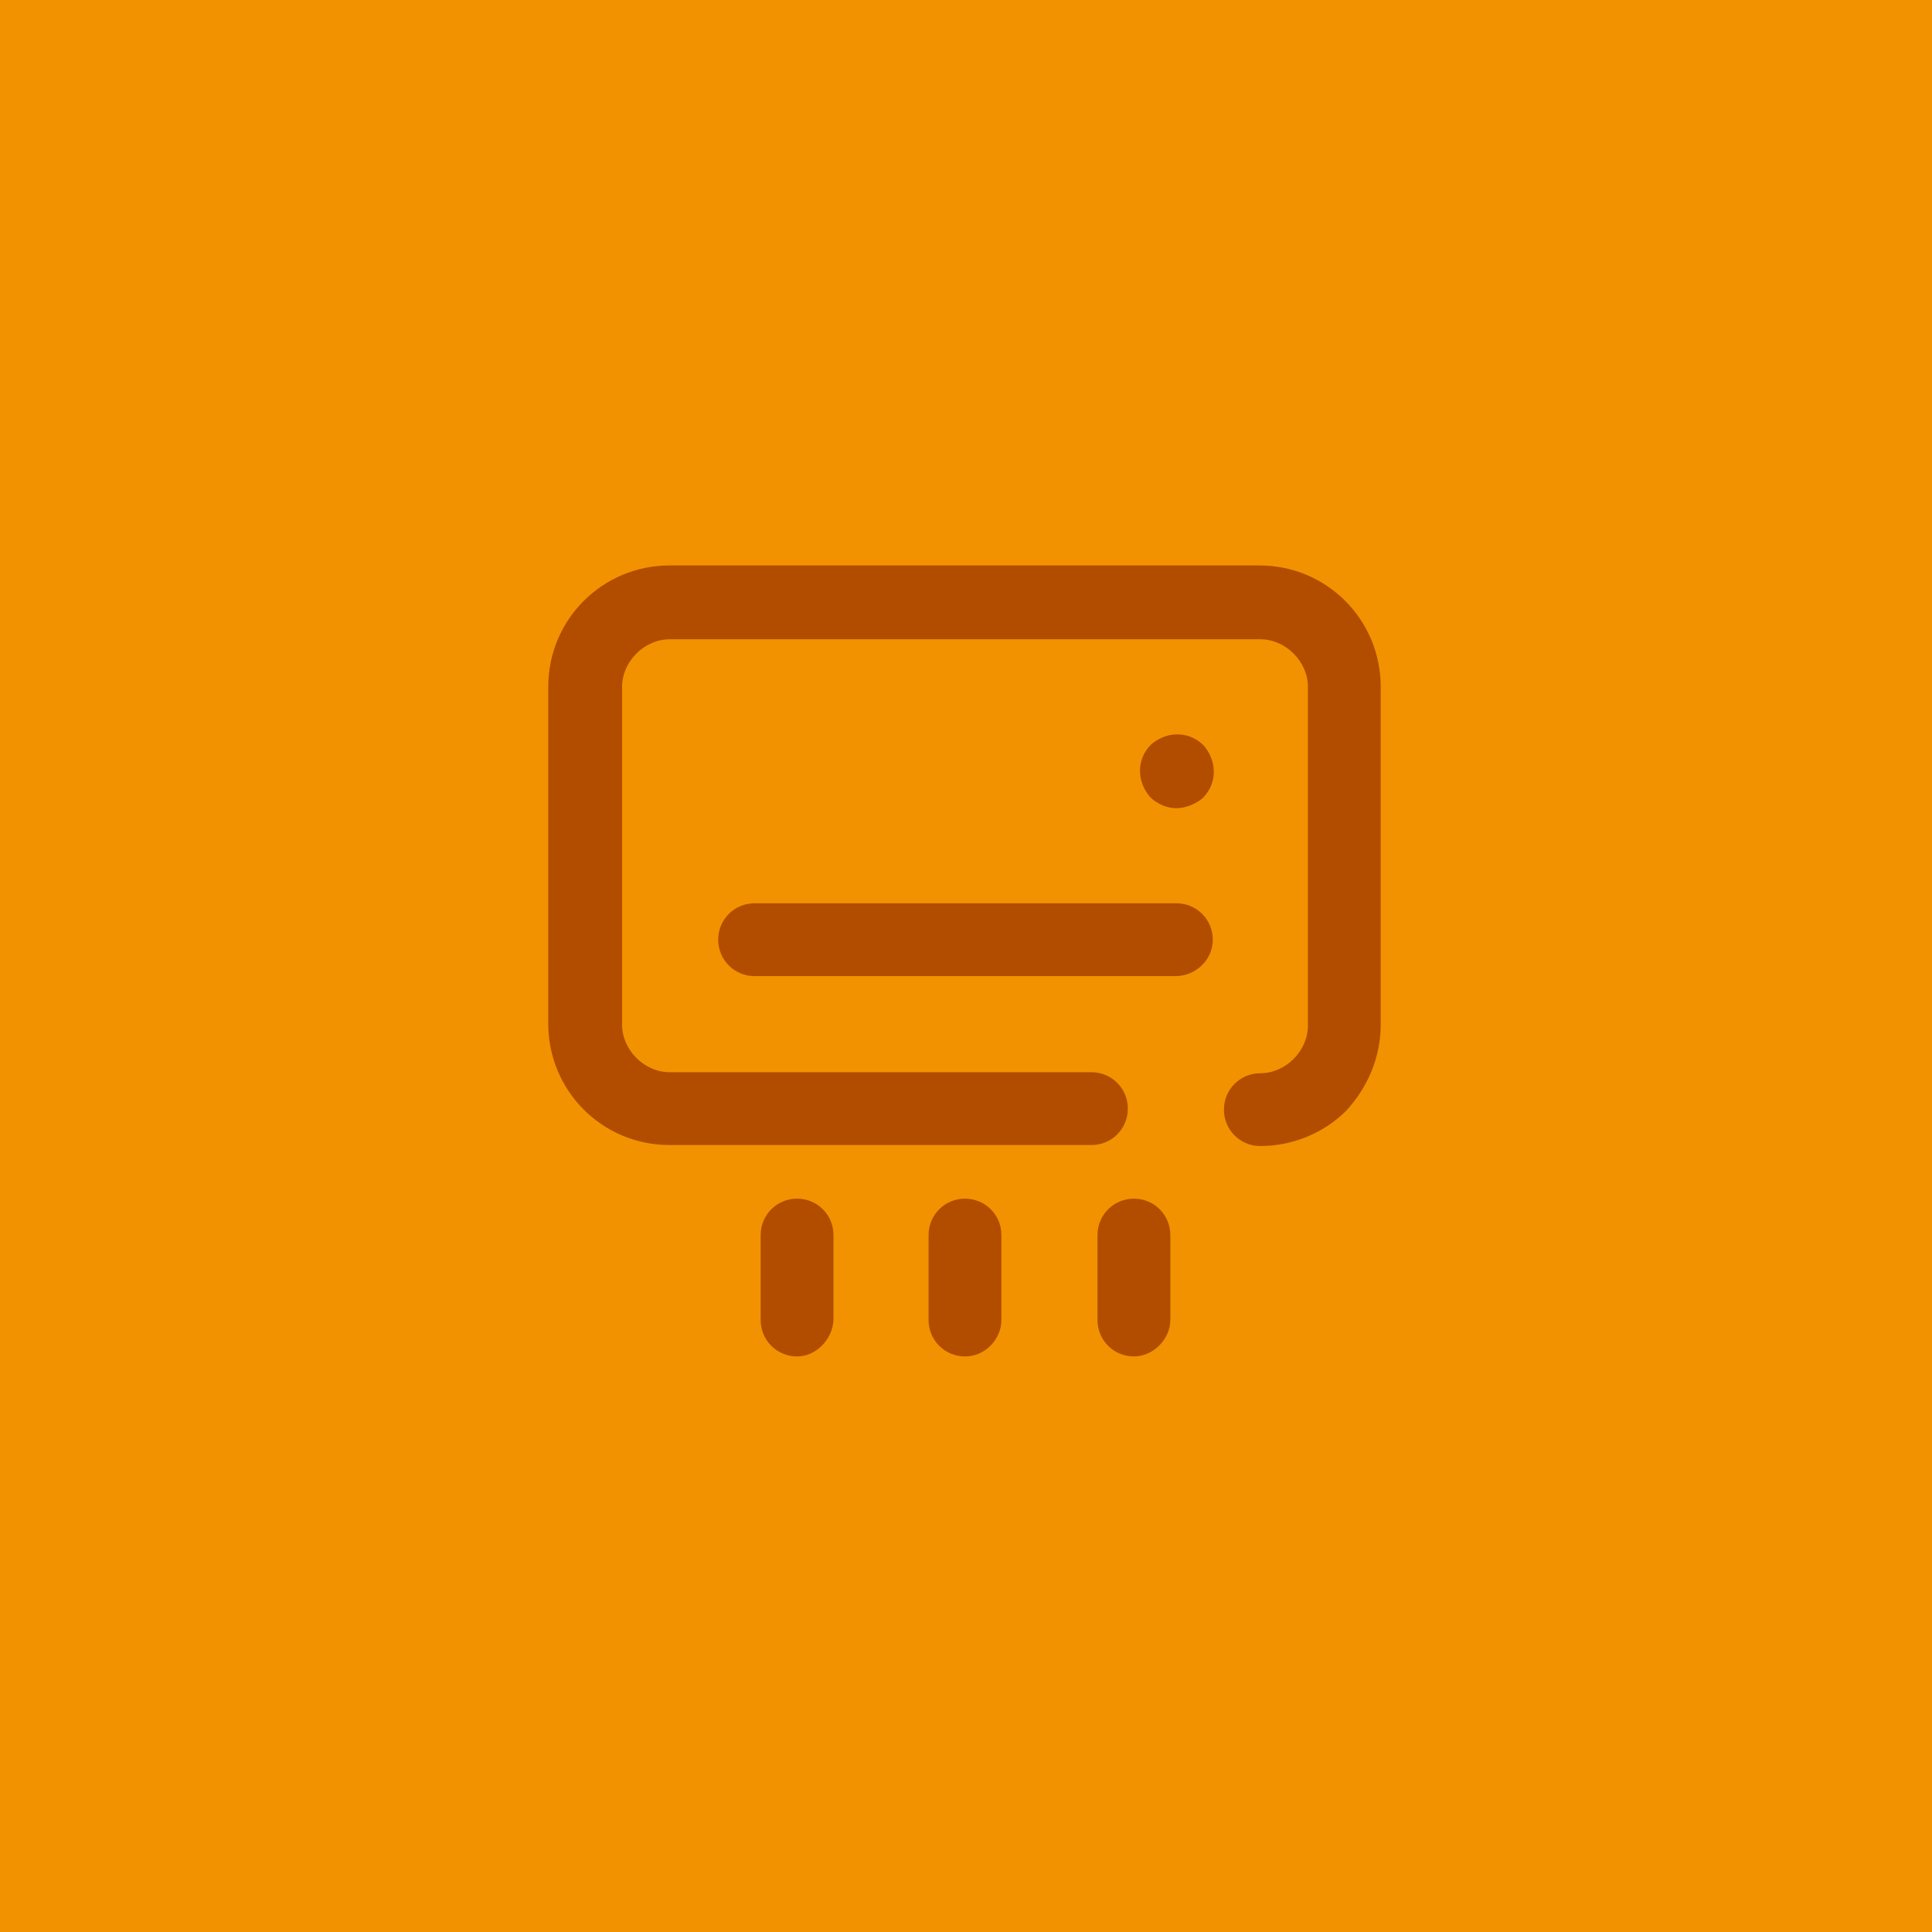 <?xml version="1.0" encoding="utf-8"?>
<!-- Generator: Adobe Illustrator 25.4.5, SVG Export Plug-In . SVG Version: 6.00 Build 0)  -->
<svg version="1.1" id="Vrstva_1" xmlns="http://www.w3.org/2000/svg" xmlns:xlink="http://www.w3.org/1999/xlink" x="0px" y="0px"
	 viewBox="0 0 191 191" style="enable-background:new 0 0 191 191;" xml:space="preserve">
<style type="text/css">
	.st0{fill:#F39200;}
	.st1{fill:#B24D00;}
</style>
<rect class="st0" width="191" height="191"/>
<desc></desc>
<path class="st1" d="M112.1,134.1c-2,0-3.6-1.6-3.6-3.6v-8.4c0-2,1.6-3.6,3.6-3.6s3.6,1.6,3.6,3.6v8.4
	C115.7,132.4,114,134.1,112.1,134.1z M95.4,134.1c-2,0-3.6-1.6-3.6-3.6v-8.4c0-2,1.6-3.6,3.6-3.6s3.6,1.6,3.6,3.6v8.4
	C99,132.4,97.4,134.1,95.4,134.1z M78.8,134.1c-2,0-3.6-1.6-3.6-3.6v-8.4c0-2,1.6-3.6,3.6-3.6s3.6,1.6,3.6,3.6v8.4
	C82.3,132.4,80.7,134.1,78.8,134.1z M124.6,113.3c-2,0-3.6-1.6-3.6-3.6c0-2,1.6-3.6,3.6-3.6c2.5,0,4.7-2.2,4.7-4.7V67.9
	c0-2.5-2.2-4.7-4.7-4.7H66.2c-2.5,0-4.7,2.2-4.7,4.7v33.4c0,2.5,2.2,4.7,4.7,4.7h41.7c2,0,3.6,1.6,3.6,3.6c0,2-1.6,3.6-3.6,3.6H66.2
	c-6.7,0-12-5.4-12-12V67.9c0-6.7,5.4-12,12-12h58.3c6.7,0,12,5.4,12,12v33.4c0,3.1-1.2,6.1-3.4,8.5
	C130.9,112,127.8,113.3,124.6,113.3z M74.6,96.5c-2,0-3.6-1.6-3.6-3.6c0-2,1.6-3.6,3.6-3.6h41.7c2,0,3.6,1.6,3.6,3.6
	c0,2-1.7,3.6-3.7,3.6H74.6z M116.3,79.9c-0.9,0-1.9-0.4-2.6-1.1c-0.6-0.7-1-1.6-1-2.6c0-1,0.4-1.9,1.1-2.6c0.7-0.6,1.6-1,2.6-1
	s1.9,0.4,2.6,1.1c0.6,0.7,1,1.6,1,2.6s-0.4,1.9-1.1,2.6C118.2,79.5,117.2,79.9,116.3,79.9z"/>
</svg>
